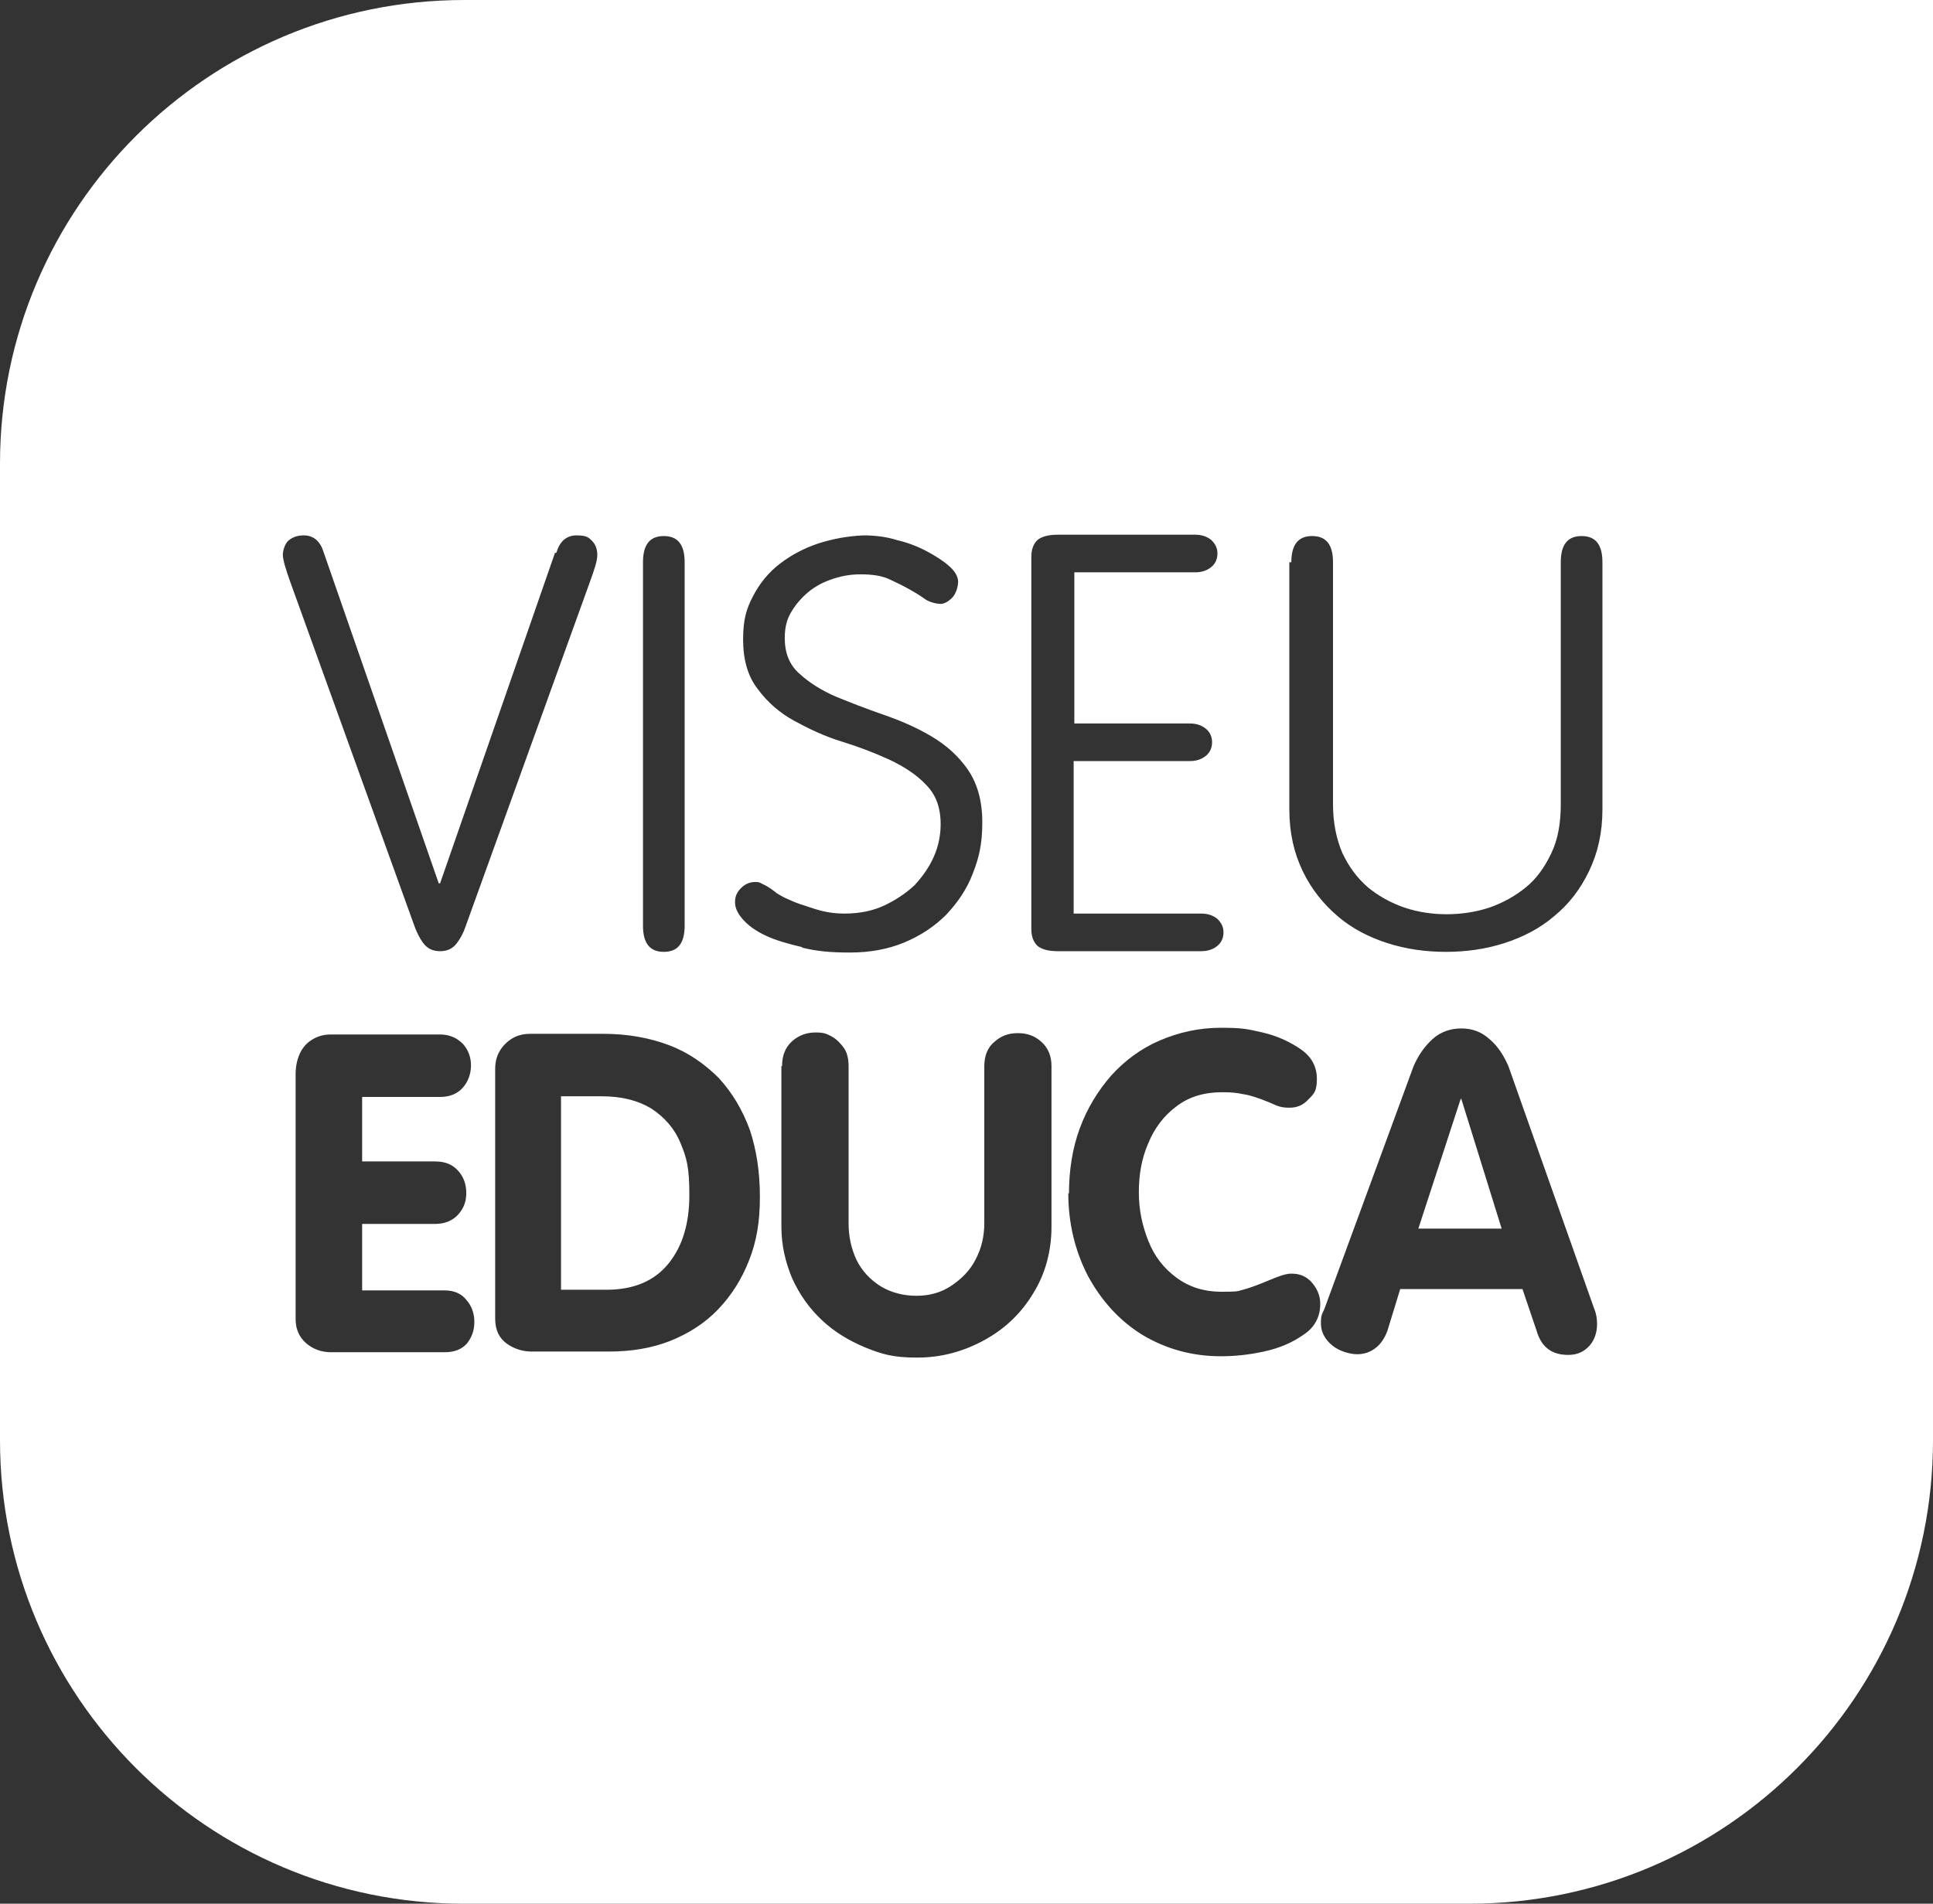 <?xml version="1.0" encoding="UTF-8"?>
<svg id="Layer_1" xmlns="http://www.w3.org/2000/svg" version="1.1" viewBox="0 0 287.7 283.4">
  <rect x="0" y="0" width="287.7" height="283.4" fill="#333333" stroke="none"/>
  <!-- Generator: Adobe Illustrator 29.5.1, SVG Export Plug-In . SVG Version: 2.1.0 Build 141)  -->
  <defs>
    <style>
      .st0 {
        fill: #fff;
      }
    </style>
  </defs>
  <path class="st0" d="M69.1,283.4h149.6c38.1,0,69-30.9,69-69V0H69.1C31,0,0,30.9,0,69v145.4c0,38.1,30.9,69,69,69ZM82.8,82.3c.5-1.7,1.5-2.6,3-2.6s1.8.3,2.3.8.8,1.2.8,2.1-.4,2.1-1.2,4.3l-18.4,51c-.3.9-.7,1.7-1.3,2.5-.6.8-1.4,1.2-2.5,1.2s-1.9-.4-2.5-1.2-1-1.7-1.3-2.5l-18.4-51c-.8-2.2-1.2-3.6-1.2-4.3s.3-1.6.8-2.1c.6-.5,1.3-.8,2.3-.8,1.5,0,2.5.9,3,2.6l17.1,49.2h.2l17.1-49.2h.2ZM101.9,137.8c0,2.6-1,3.9-3.1,3.9s-3.1-1.3-3.1-3.9v-54.1c0-2.6,1-3.9,3.1-3.9s3.1,1.3,3.1,3.9v54.1ZM119.4,141c-2.1-.5-3.9-1-5.4-1.7s-2.6-1.5-3.4-2.4-1.2-1.7-1.2-2.6.3-1.5.9-2.1,1.3-.9,2.1-.9.8.2,1.5.5c.6.3,1.1.7,1.5,1,.2.2.6.4,1.3.8.7.3,1.5.7,2.4,1,1,.3,2,.7,3.2,1s2.3.4,3.4.4c2.2,0,4.2-.4,5.9-1.2s3.2-1.8,4.5-3c1.2-1.3,2.2-2.7,2.9-4.3.7-1.6,1-3.2,1-4.8,0-2.5-.7-4.4-2.2-5.9-1.4-1.5-3.3-2.7-5.4-3.7-2.2-1-4.5-1.9-7.1-2.7-2.6-.8-4.9-1.9-7.1-3.1s-4-2.8-5.4-4.7c-1.5-1.9-2.2-4.4-2.2-7.4s.5-4.6,1.5-6.5,2.3-3.5,4-4.8,3.6-2.3,5.7-3c2.2-.7,4.4-1.1,6.7-1.2,1.7,0,3.4.2,5,.7,1.7.4,3.2,1,4.5,1.7s2.4,1.4,3.3,2.2,1.3,1.6,1.3,2.3-.3,1.8-.9,2.4c-.6.6-1.2.9-1.7.9s-1.6-.2-2.3-.7-1.5-1-2.4-1.5-1.9-1-3-1.5-2.5-.7-4.2-.7-3.1.3-4.5.8-2.6,1.2-3.6,2.1-1.8,1.9-2.4,3-.8,2.3-.8,3.6c0,2.2.7,4,2.2,5.3,1.4,1.3,3.3,2.5,5.4,3.4,2.2.9,4.5,1.8,7.1,2.7s4.9,1.9,7.1,3.2c2.2,1.3,4,2.9,5.4,4.9s2.2,4.6,2.2,7.9-.5,5.3-1.4,7.6c-.9,2.4-2.3,4.4-4,6.2-1.7,1.7-3.8,3.1-6.2,4.1s-5.1,1.5-8.1,1.5-4.9-.2-7-.7h-.1ZM159.8,136h19c1,0,1.8.3,2.4.8.6.6.9,1.2.9,2s-.3,1.5-.9,2-1.4.8-2.4.8h-21.4c-1.4,0-2.4-.3-3-.8-.6-.6-.9-1.4-.9-2.5v-55.4c0-1.1.3-1.9.9-2.5.6-.5,1.6-.8,3-.8h20.5c1,0,1.8.3,2.4.8.6.6.9,1.2.9,2s-.3,1.5-.9,2-1.4.8-2.4.8h-18v22.5h17.2c1,0,1.8.3,2.4.8s.9,1.2.9,2-.3,1.5-.9,2-1.4.8-2.4.8h-17.3v22.7ZM192.2,83.7c0-2.6,1-3.9,3.1-3.9s3.1,1.3,3.1,3.9v36c0,2.8.5,5.2,1.4,7.3,1,2.1,2.2,3.7,3.8,5.1,1.6,1.3,3.4,2.3,5.4,3,2.1.7,4.2,1,6.3,1s4.3-.3,6.4-1c2-.7,3.8-1.7,5.4-3,1.6-1.3,2.8-3,3.8-5.1s1.4-4.5,1.4-7.3v-36c0-2.6,1-3.9,3.1-3.9s3.1,1.3,3.1,3.9v36.8c0,3.5-.7,6.5-2,9.2s-3,4.9-5.2,6.7c-2.1,1.8-4.6,3.1-7.4,4-2.8.9-5.7,1.3-8.7,1.3s-5.9-.4-8.7-1.3c-2.8-.9-5.3-2.2-7.4-4-2.1-1.8-3.9-4-5.2-6.7s-2-5.7-2-9.2v-36.8h.3ZM44,196.4v-36.5c0-1.1.2-2.1.6-3,.4-.9,1-1.6,1.8-2.1s1.7-.8,2.8-.8h16.3c1.4,0,2.5.5,3.4,1.4.8.9,1.2,2,1.2,3.2s-.4,2.4-1.2,3.3c-.8.9-1.9,1.4-3.4,1.4h-11.6v9.6h10.9c1.5,0,2.6.5,3.4,1.4s1.2,2,1.2,3.3-.4,2.3-1.2,3.2-2,1.4-3.4,1.4h-10.9v9.9h12.3c1.4,0,2.5.5,3.2,1.4.8.9,1.2,2,1.2,3.3s-.4,2.3-1.1,3.2c-.8.9-1.9,1.3-3.3,1.3h-17c-1.4,0-2.7-.5-3.7-1.4s-1.5-2.1-1.5-3.5h0ZM73.7,196.4v-37.3c0-1.5.5-2.7,1.5-3.7s2.2-1.5,3.7-1.5h10.9c3.6,0,6.9.6,9.8,1.7,2.9,1.1,5.3,2.8,7.4,4.9,2,2.2,3.5,4.7,4.6,7.7,1,3,1.5,6.3,1.5,10s-.5,6.6-1.6,9.4c-1.1,2.8-2.6,5.2-4.6,7.3s-4.4,3.6-7.1,4.7c-2.8,1.1-5.8,1.6-9.2,1.6h-11.5c-1.3,0-2.6-.4-3.7-1.2s-1.7-2-1.7-3.7h0ZM83.5,163.2v28.8h6.8c4,0,7.1-1.3,9.2-3.9,2.1-2.6,3.1-6,3.1-10.2s-.4-5.5-1.3-7.7-2.4-3.9-4.4-5.2c-2-1.2-4.4-1.8-7.4-1.8h-6,0ZM116.4,158.7c0-1.6.5-2.8,1.5-3.7s2.2-1.3,3.5-1.3,1.6.2,2.4.6c.7.4,1.3,1,1.8,1.7s.7,1.7.7,2.7v23.4c0,2,.4,3.8,1.2,5.5.8,1.6,2,2.9,3.6,3.9,1.5.9,3.3,1.4,5.3,1.4s3.7-.5,5.2-1.5,2.8-2.3,3.6-3.9c.9-1.7,1.3-3.5,1.3-5.4v-23.4c0-1.5.5-2.8,1.5-3.6,1-.9,2.1-1.3,3.5-1.3s2.5.4,3.5,1.3c1,.9,1.5,2.1,1.5,3.6v23.9c0,3.6-.9,7-2.7,9.9-1.8,3-4.2,5.3-7.3,7s-6.4,2.6-10,2.6-5.2-.5-7.7-1.5c-2.4-1-4.6-2.3-6.5-4.1s-3.3-3.8-4.4-6.2c-1-2.4-1.6-4.9-1.6-7.7v-23.9h0ZM159.1,177.7c0-3.4.5-6.7,1.6-9.7s2.7-5.6,4.7-7.9c2-2.2,4.4-4,7.2-5.2s5.8-1.9,9.1-1.9,4,.2,6.2.7,4.1,1.4,5.7,2.5c1.6,1.1,2.4,2.6,2.4,4.4s-.4,2.2-1.2,3c-.8.9-1.7,1.3-2.9,1.3s-1.7-.2-3-.8c-1.7-.7-3-1.1-3.8-1.2-.9-.2-1.8-.3-2.9-.3h-.4c-2.6,0-4.9.7-6.7,2.1-1.9,1.4-3.3,3.3-4.2,5.5-1,2.3-1.4,4.7-1.4,7.3s.5,4.9,1.4,7.2,2.3,4.1,4.2,5.5,4.1,2.1,6.7,2.1,2.4-.1,3.2-.3,2.2-.7,4.1-1.5c1.4-.6,2.4-.9,3.1-.9,1.4,0,2.4.5,3.2,1.5s1.1,2,1.1,3c0,1.9-.8,3.5-2.5,4.6-1.7,1.2-3.6,2-5.9,2.5-2.3.5-4.4.7-6.4.7-4.3,0-8.2-1.1-11.7-3.2-3.4-2.1-6.1-5.1-8.1-8.8-1.9-3.7-2.9-7.8-2.9-12.3h0ZM197.1,194.9l13.3-36.2c.7-1.6,1.6-2.9,2.8-4s2.7-1.6,4.3-1.6,3,.5,4.2,1.6c1.2,1,2.1,2.4,2.8,4l12.8,36.2c.3.7.4,1.5.4,2.2,0,1.3-.4,2.4-1.1,3.2-.8.9-1.8,1.4-3.2,1.4-2.5,0-4-1.2-4.7-3.6l-2.1-6.2h-18.2l-1.9,6.2c-.4,1.1-1,2-1.8,2.6s-1.7.9-2.7.9-2.6-.4-3.7-1.3c-1.1-.9-1.7-2-1.7-3.3s.2-1.4.5-2.1h0ZM217.4,163.6l-6.3,19.3h12.4l-6-19.3h-.1,0Z"/>
</svg>